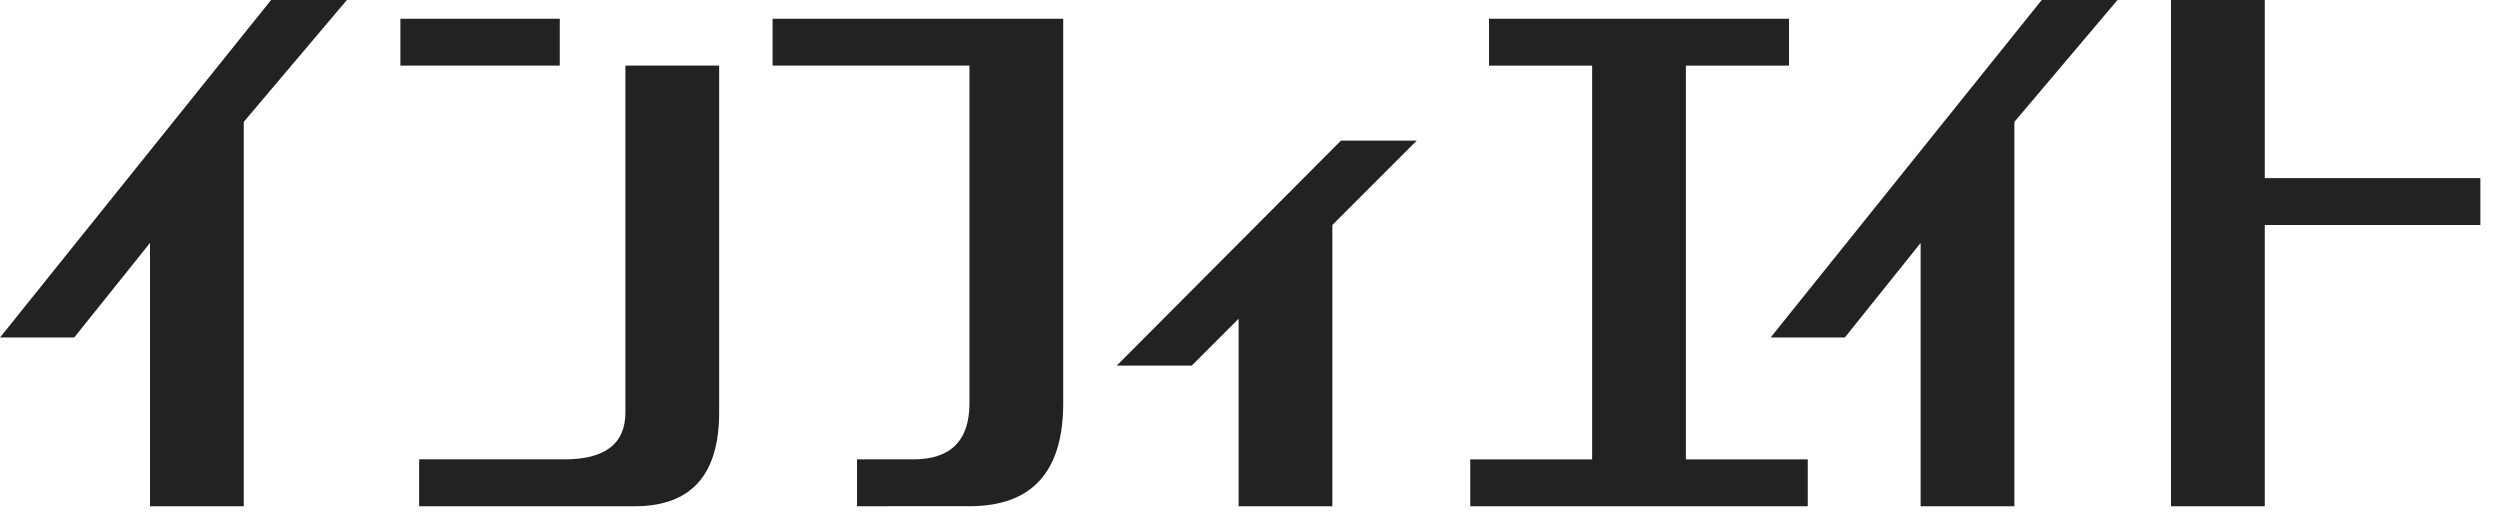 <svg fill="none" height="26" viewBox="0 0 125 26" width="125" xmlns="http://www.w3.org/2000/svg"><g fill="#222"><path d="m108.55 25.312v-25.312h4.688v8.906h10.781v2.344h-10.781v14.062z"/><path d="m96.031 25.312v-13.164l-3.789 4.727h-3.711l13.555-16.875h3.789l-5.156 6.094v19.219z"/><path d="m74.45 3.281v-2.344h15v2.344h-5.156v19.688h6.094v2.344h-16.875v-2.344h6.094v-19.688z"/><path d="m61.931 25.312v-9.375l-2.344 2.344h-3.75l11.211-11.25h3.789l-4.219 4.219v14.062z"/><path d="m42.85 25.312v-2.344h2.812c1.875 0 2.812-.938 2.812-2.813v-16.875h-9.844v-2.344h14.531v19.219c0 3.438-1.562 5.156-4.688 5.156z"/><path d="m31.738 25.312h-10.781v-2.344h7.266c2.031 0 3.047-.781 3.047-2.344v-17.344h4.688v17.344c0 3.125-1.406 4.688-4.219 4.688zm-11.719-22.031v-2.344h7.969v2.344z"/><path d="m7.5 25.312v-13.164l-3.789 4.727h-3.711l13.555-16.875h3.789l-5.156 6.094v19.219z"/></g></svg>